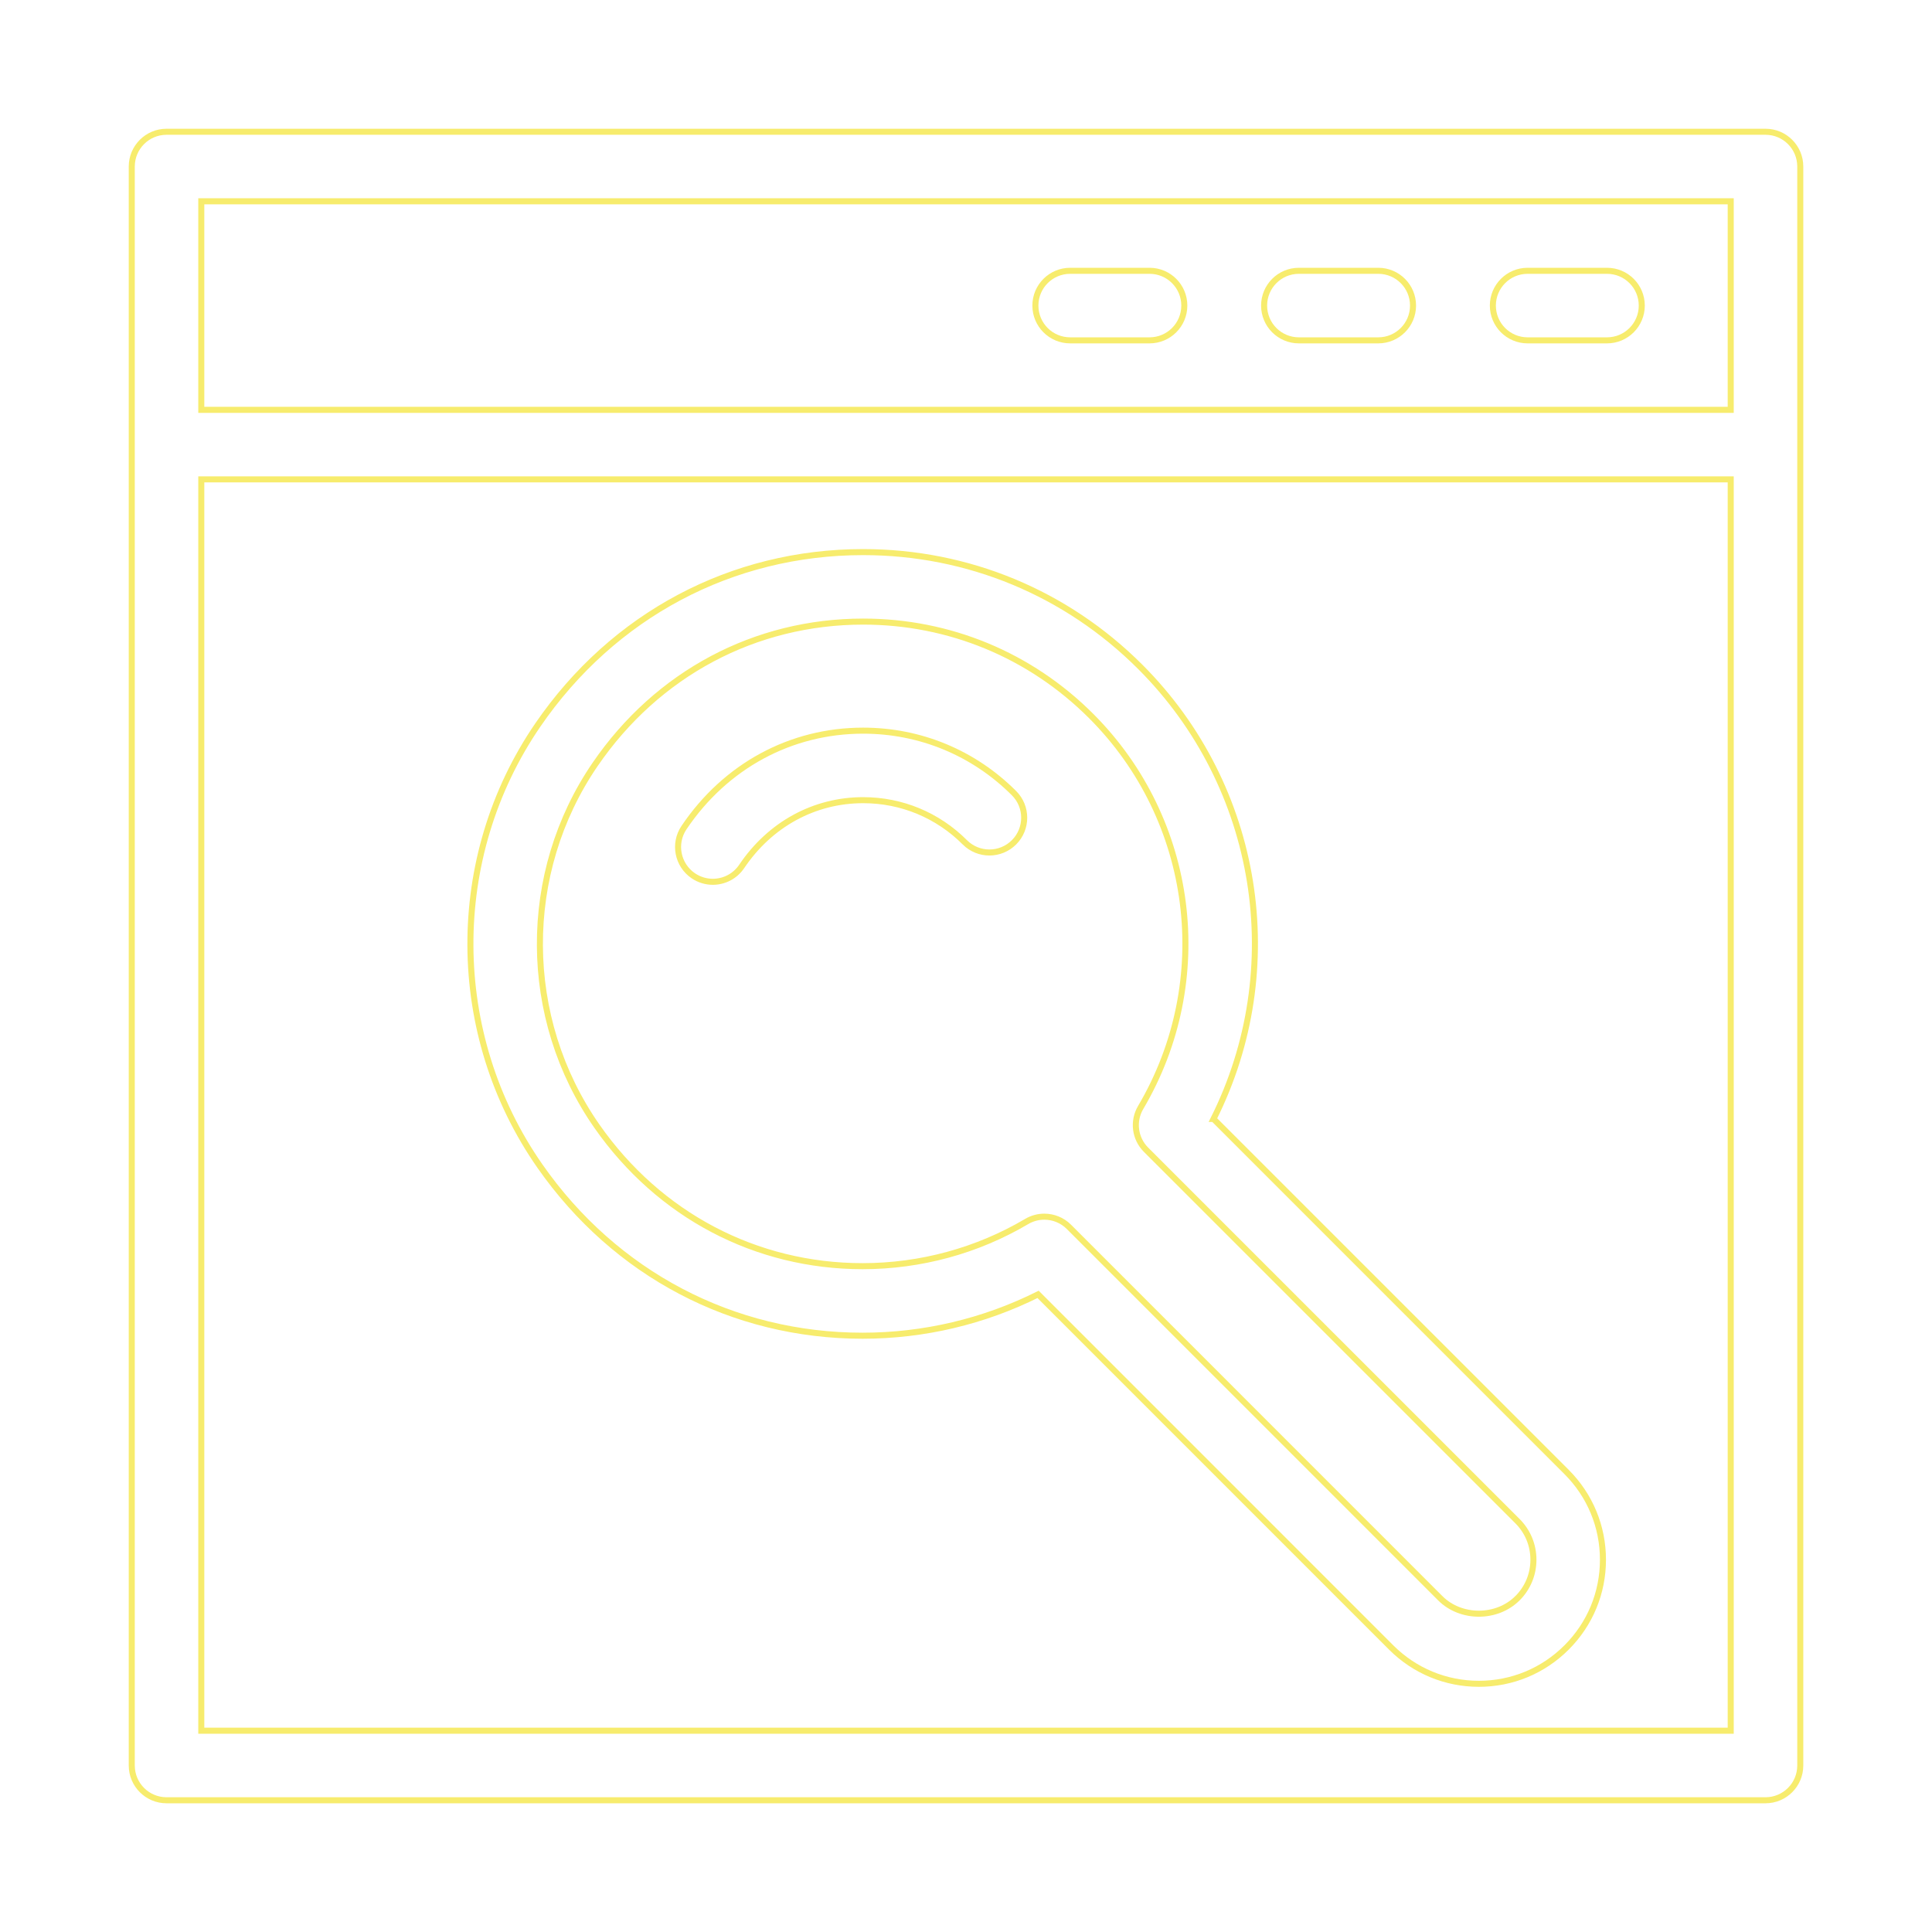 <svg width="320" height="320" viewBox="0 0 320 320" fill="none" xmlns="http://www.w3.org/2000/svg">
<path d="M292.416 21.824H27.584C24.406 21.824 21.824 24.4 21.824 27.584V292.421C21.824 295.6 24.4 298.181 27.584 298.181H292.422C295.6 298.181 298.182 295.605 298.182 292.421V27.584C298.182 24.405 295.606 21.824 292.422 21.824H292.416ZM33.339 33.339H286.662V67.883H33.339V33.339ZM33.339 286.661V79.397H286.662V286.661H33.339Z" stroke="#F7EC6D" stroke-miterlimit="10"/>
<path d="M266.17 44.853H253.018C249.84 44.853 247.264 47.429 247.264 50.613C247.264 53.797 249.84 56.373 253.018 56.373H266.17C269.349 56.373 271.93 53.797 271.93 50.613C271.93 47.429 269.354 44.853 266.17 44.853Z" stroke="#F7EC6D" stroke-miterlimit="10"/>
<path d="M228.283 44.853H215.136C211.957 44.853 209.376 47.429 209.376 50.613C209.376 53.797 211.952 56.373 215.136 56.373H228.283C231.461 56.373 234.043 53.797 234.043 50.613C234.043 47.429 231.467 44.853 228.283 44.853Z" stroke="#F7EC6D" stroke-miterlimit="10"/>
<path d="M190.4 44.853H177.253C174.075 44.853 171.493 47.429 171.493 50.613C171.493 53.797 174.069 56.373 177.253 56.373H190.4C193.579 56.373 196.16 53.797 196.16 50.613C196.16 47.429 193.584 44.853 190.4 44.853Z" stroke="#F7EC6D" stroke-miterlimit="10"/>
<path d="M200.997 185.333C213.424 160.512 208.72 130.309 188.869 110.459C176.608 98.197 160.304 91.445 142.965 91.445C121.2 91.445 101.563 101.883 89.083 120.08C74.064 141.984 74.203 171.349 89.435 193.152C101.904 211.003 121.381 221.237 142.875 221.237C152.992 221.237 162.955 218.88 171.941 214.389L230.421 272.875C234.304 276.752 239.461 278.891 244.949 278.891C250.437 278.891 255.6 276.752 259.477 272.869C263.36 268.987 265.499 263.829 265.499 258.341C265.499 252.853 263.36 247.691 259.477 243.808L201.003 185.333H200.997ZM251.333 264.725C247.92 268.128 241.973 268.133 238.56 264.725L177.045 203.205C175.936 202.096 174.464 201.52 172.971 201.52C171.968 201.52 170.96 201.781 170.048 202.32C161.845 207.163 152.448 209.717 142.88 209.717C125.205 209.717 109.168 201.275 98.88 186.555C86.379 168.661 86.261 144.565 98.587 126.587C108.885 111.568 125.061 102.955 142.971 102.955C157.237 102.955 170.645 108.507 180.731 118.597C197.931 135.797 201.301 162.464 188.928 183.435C187.595 185.696 187.957 188.576 189.819 190.432L251.339 251.947C253.045 253.653 253.984 255.92 253.984 258.336C253.984 260.752 253.045 263.019 251.339 264.725H251.333Z" stroke="#F7EC6D" stroke-miterlimit="10"/>
<path d="M142.965 121.019C130.981 121.019 120.165 126.869 113.291 137.077C111.515 139.712 112.213 143.291 114.853 145.072C115.84 145.733 116.96 146.053 118.064 146.053C119.915 146.053 121.733 145.163 122.848 143.509C127.541 136.533 134.875 132.533 142.965 132.533C149.328 132.533 155.312 135.013 159.808 139.515C162.059 141.765 165.701 141.76 167.952 139.515C170.203 137.264 170.203 133.621 167.952 131.371C161.28 124.693 152.405 121.019 142.96 121.019H142.965Z" stroke="#F7EC6D" stroke-miterlimit="10"/>
</svg>
